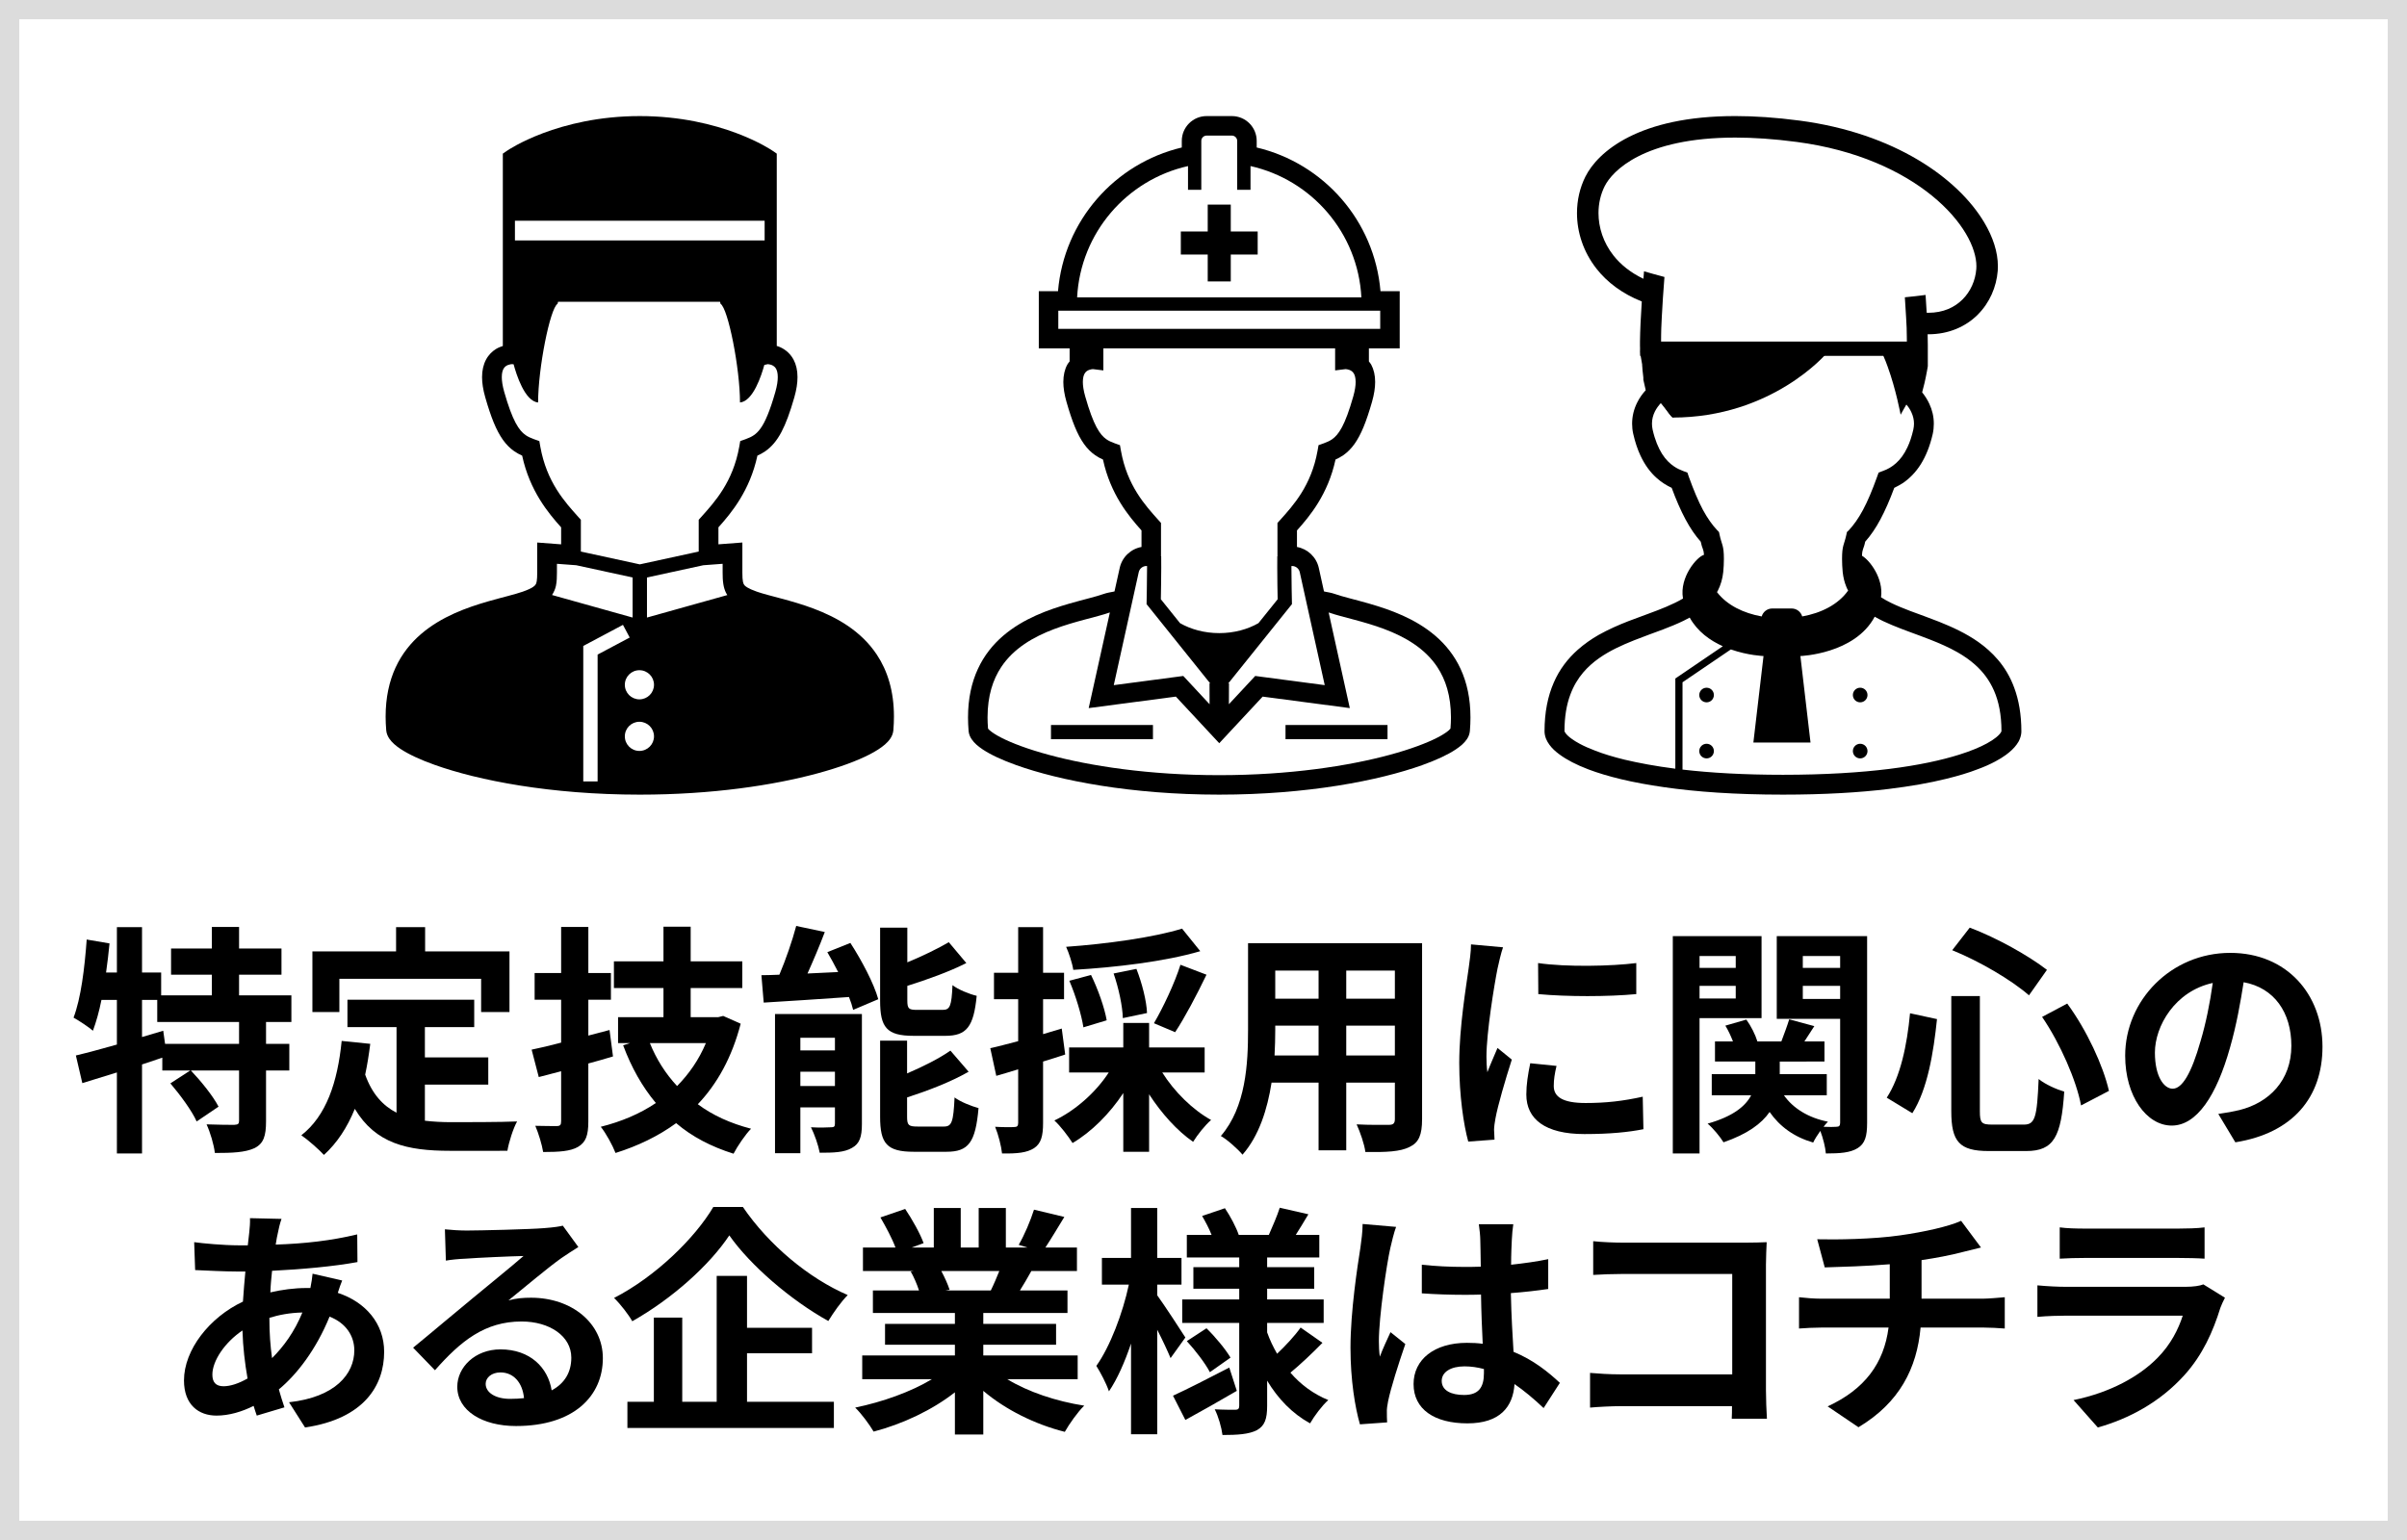 <?xml version="1.0" encoding="utf-8"?>
<!-- Generator: Adobe Illustrator 11.0, SVG Export Plug-In  -->
<!DOCTYPE svg PUBLIC "-//W3C//DTD SVG 1.0//EN"    "http://www.w3.org/TR/2001/REC-SVG-20010904/DTD/svg10.dtd">
<svg  xmlns="http://www.w3.org/2000/svg" xmlns:xlink="http://www.w3.org/1999/xlink" xmlns:a="http://ns.adobe.com/AdobeSVGViewerExtensions/3.0/"
	 width="625" height="400" viewBox="0 0 625 400" xml:space="preserve">
	<defs>
	</defs>
	<g>
		<path fill="#DCDCDC" d="M625,400H0V0h625V400z M5,5c0,9.627,0,380.371,0,390c9.762,0,605.238,0,615,0c0-9.629,0-380.373,0-390
			C610.238,5,14.762,5,5,5z"/>
		<rect x="272.896" y="188.312" width="26.479" height="3.683"/> 
		<rect x="333.797" y="188.312" width="26.486" height="3.683"/> 
		<path d="M379.27,173.762c-1.621-3.52-3.929-6.354-6.559-8.609c-5.259-4.512-11.728-6.79-17.198-8.372
			c-3.638-1.047-6.888-1.787-8.911-2.504c-0.918-0.321-1.722-0.434-2.395-0.567c-0.162-0.026-0.276-0.063-0.423-0.093l-1.344-6.099
			c-0.63-2.83-2.893-4.945-5.671-5.449c0-1.294,0-2.725,0-4.294c3.309-3.681,8.063-9.379,10.012-18.417
			c0.684-0.311,1.354-0.656,2.007-1.111c1.07-0.739,2.051-1.714,2.917-2.927c1.732-2.442,3.063-5.768,4.546-10.924
			c0.558-1.96,0.82-3.666,0.82-5.179c0.008-1.75-0.36-3.273-1.021-4.503c-0.174-0.325-0.401-0.558-0.603-0.833v-3.401h7.999V75.631
			h-4.989c-1.552-18.28-14.728-33.186-32.144-37.32v-1.708c0-3.563-2.883-6.45-6.448-6.453h-3.277h-3.277
			c-3.562,0.003-6.448,2.89-6.448,6.453v1.708c-17.413,4.134-30.596,19.04-32.141,37.32h-4.986v14.849h8.001v3.401
			c-0.213,0.276-0.44,0.509-0.606,0.833c-0.665,1.23-1.025,2.753-1.025,4.503c0.007,1.514,0.263,3.219,0.824,5.179
			c1.476,5.156,2.81,8.482,4.542,10.924c0.862,1.213,1.85,2.188,2.917,2.927c0.648,0.455,1.323,0.8,2.009,1.111
			c1.951,9.038,6.701,14.737,10.006,18.417c0,1.569,0,3,0,4.294c-2.771,0.503-5.037,2.619-5.66,5.449l-1.352,6.099
			c-0.139,0.03-0.26,0.067-0.416,0.093c-0.679,0.133-1.479,0.246-2.4,0.567c-2.017,0.717-5.271,1.457-8.908,2.504
			c-5.474,1.582-11.938,3.86-17.205,8.372c-2.626,2.255-4.93,5.089-6.548,8.609c-1.632,3.521-2.558,7.702-2.558,12.594
			c0,1.136,0.053,2.312,0.149,3.528c0.08,0.851,0.405,1.544,0.783,2.11c0.725,1.066,1.684,1.855,2.887,2.666
			c2.103,1.396,5.022,2.76,8.762,4.094c11.184,3.985,29.705,7.642,52.651,7.645c22.95-0.003,41.465-3.659,52.651-7.645
			c3.738-1.334,6.659-2.698,8.759-4.094c1.209-0.811,2.169-1.6,2.896-2.666c0.374-0.566,0.7-1.259,0.772-2.11
			c0.104-1.216,0.152-2.393,0.152-3.528C381.822,181.464,380.895,177.283,379.27,173.762z M337.493,148.614l1.923,8.718
			l4.563,20.626l-18.051-2.384l-6.835,7.342l0.024-5.416h-0.18l16.529-20.585l-0.014-0.667c0-0.005-0.032-1.441-0.063-3.265
			c-0.023-1.822-0.059-4.025-0.059-5.529c0-0.153,0-0.292,0.007-0.438h0.167C336.458,147.017,337.285,147.683,337.493,148.614z
			 M308.478,43.134v6.169h3.45v-6.87v-5.831c0-0.763,0.62-1.384,1.383-1.385h3.277h3.277c0.759,0.001,1.382,0.622,1.386,1.385v5.831
			v6.87h3.455v-6.169c15.892,3.564,27.91,17.341,28.79,34.104h-36.908h-36.904C280.566,60.476,292.578,46.699,308.478,43.134z
			 M274.798,85.415v-4.72h2.282h2.467h37.041h37.043h2.467h2.287v4.72h-6.933h-1.86h-33.004h-32.997h-1.867H274.798z
			 M291.063,117.08l-0.256-1.452l-1.386-0.495c-0.884-0.314-1.556-0.634-2.141-1.04c-0.87-0.613-1.646-1.446-2.568-3.153
			c-0.903-1.703-1.867-4.246-2.913-7.933c-0.465-1.608-0.627-2.859-0.627-3.789c0-1.083,0.211-1.717,0.419-2.115
			c0.318-0.58,0.71-0.827,1.209-1.026c0.402-0.153,0.824-0.194,0.99-0.202l2.707,0.334v-2.868c0,0,0-0.877,0-2.861h30.09h30.09
			c0,1.984,0,2.861,0,2.861v2.868l2.706-0.334c0.173,0.008,0.585,0.049,0.991,0.202c0.495,0.199,0.887,0.446,1.209,1.026
			c0.211,0.398,0.415,1.032,0.423,2.115c0,0.93-0.17,2.181-0.628,3.789c-1.05,3.687-2.005,6.229-2.913,7.933
			c-0.918,1.707-1.705,2.541-2.567,3.153c-0.59,0.406-1.261,0.726-2.138,1.04l-1.39,0.495l-0.256,1.452
			c-1.622,9.074-6.299,14.183-9.756,18.03l-0.655,0.72v0.975c0,2.862,0,5.239,0,7.278v0.041v0.04l0.014,0.323h-0.055
			c0,1.222-0.011,1.93-0.011,2.969c0,2.453,0.065,6.594,0.104,8.194l-4.989,6.21c-2.803,1.6-6.319,2.587-10.179,2.585
			c-3.855,0.002-7.369-0.985-10.179-2.585l-4.982-6.21c0.027-1.601,0.101-5.742,0.101-8.194c0-1.039-0.015-1.747-0.015-2.969h-0.055
			l0.007-0.323v-0.04v-0.041c0-2.039,0-4.417,0-7.278v-0.975l-0.645-0.72C297.366,131.262,292.686,126.153,291.063,117.08z
			 M293.76,157.332l1.926-8.718c0.208-0.931,1.036-1.597,1.989-1.597h0.169c0,0.146,0,0.285,0,0.438c0,1.503-0.03,3.707-0.058,5.529
			c-0.028,1.823-0.056,3.259-0.056,3.265l-0.015,0.667l16.52,20.585h-0.173l0.017,5.416l-6.828-7.342l-18.051,2.384L293.76,157.332z
			 M376.63,189.24c-0.066,0.092-0.205,0.25-0.439,0.459c-0.562,0.501-1.578,1.174-2.956,1.883
			c-2.769,1.427-6.988,3.021-12.354,4.472c-10.737,2.911-26.093,5.286-44.292,5.286c-18.196,0-33.548-2.375-44.284-5.286
			c-5.37-1.45-9.587-3.044-12.358-4.472c-1.38-0.708-2.395-1.382-2.952-1.883c-0.246-0.209-0.378-0.367-0.443-0.459
			c-0.08-0.994-0.125-1.966-0.125-2.884c0.011-5.681,1.396-9.833,3.545-13.091c3.219-4.866,8.37-7.846,13.761-9.875
			c2.686-1.013,5.398-1.782,7.89-2.449c2.47-0.664,4.7-1.213,6.568-1.863l-5.502,24.845l22.635-2.984l11.267,12.104l11.271-12.104
			l22.628,2.984l-5.492-24.845c1.867,0.65,4.095,1.2,6.562,1.863c2.491,0.667,5.211,1.436,7.893,2.449
			c5.392,2.029,10.547,5.009,13.762,9.875c2.148,3.259,3.537,7.411,3.544,13.091C376.754,187.274,376.713,188.246,376.63,189.24z"/>
		<polygon points="319.581,73.097 319.581,66.114 326.569,66.114 326.569,60.127 319.581,60.127 319.581,53.144 313.598,53.144 
			313.598,60.127 306.613,60.127 306.613,66.114 313.598,66.114 313.598,73.097 "/>
		<path d="M227.683,170.048c-4.15-6.244-10.453-9.713-16.388-11.957c-2.976-1.123-5.89-1.943-8.464-2.633
			c-2.567-0.683-4.81-1.252-6.334-1.789c-1.146-0.404-1.953-0.774-2.459-1.085c-0.385-0.237-0.6-0.427-0.731-0.575
			c-0.18-0.231-0.277-0.397-0.392-0.902c-0.104-0.496-0.156-1.302-0.152-2.402c0-2.718,0-0.372,0-5.026v-2.766l-6.216,0.471v-4.413
			c3.344-3.724,8.152-9.488,10.124-18.632c0.692-0.311,1.372-0.662,2.03-1.122c1.636-1.129,3.024-2.766,4.202-4.996
			c1.181-2.238,2.229-5.101,3.351-9.016c0.568-1.986,0.824-3.71,0.824-5.245c0.007-1.77-0.359-3.307-1.025-4.554
			c-1.001-1.893-2.633-2.943-3.949-3.422c-0.143-0.053-0.273-0.083-0.409-0.125c0-2.817,0-7.812,0-11.485v-1.883v-0.68V39.903
			l-1.112-0.762c-0.26-0.175-13.145-8.981-34.455-8.991c-21.309,0.01-34.195,8.816-34.452,8.991l-1.112,0.762v36.589v1.883
			c0,3.677,0,8.679,0,11.493c-0.563,0.178-1.164,0.411-1.8,0.797c-0.942,0.583-1.896,1.494-2.56,2.742
			c-0.67,1.249-1.034,2.784-1.034,4.552c0.004,1.538,0.265,3.262,0.833,5.248c1.495,5.215,2.846,8.579,4.596,11.051
			c0.877,1.228,1.871,2.214,2.952,2.961c0.656,0.46,1.342,0.811,2.029,1.122c1.972,9.144,6.781,14.908,10.124,18.632v4.413
			l-6.212-0.471v2.766c0,4.654,0,2.308,0,5.026c0,0.978-0.036,1.724-0.119,2.225c-0.064,0.377-0.146,0.61-0.225,0.774
			c-0.128,0.238-0.257,0.422-0.752,0.765c-0.492,0.334-1.354,0.75-2.637,1.2c-2.042,0.722-5.327,1.473-9.014,2.529
			c-5.534,1.601-12.073,3.908-17.402,8.471c-2.655,2.281-4.991,5.151-6.632,8.716c-1.639,3.556-2.581,7.786-2.581,12.738
			c0,1.146,0.052,2.336,0.155,3.567c0.077,0.862,0.404,1.559,0.787,2.139c0.733,1.072,1.703,1.873,2.923,2.695
			c2.131,1.408,5.084,2.79,8.866,4.14c11.317,4.035,30.048,7.73,53.266,7.733c18.86,0,34.781-2.447,46.145-5.525
			c5.689-1.54,10.228-3.226,13.506-4.907c1.642-0.854,2.969-1.69,4.025-2.609c0.527-0.464,0.987-0.949,1.379-1.527
			c0.381-0.58,0.711-1.277,0.787-2.139c0.104-1.232,0.151-2.421,0.151-3.567C232.128,179.526,230.44,174.201,227.683,170.048z
			 M133.707,57.327h64.838v5.126h-64.838V57.327z M140.302,116.036l-0.256-1.471l-1.405-0.497c-0.889-0.318-1.572-0.644-2.165-1.057
			c-0.875-0.617-1.668-1.463-2.597-3.19c-0.916-1.721-1.888-4.292-2.952-8.022c-0.466-1.632-0.63-2.896-0.63-3.84
			c0.001-1.093,0.212-1.729,0.426-2.134c0.322-0.586,0.716-0.834,1.22-1.038c0.423-0.159,0.864-0.2,1.023-0.204l0.397,0.041
			c0.695,2.591,2.883,9.601,6.36,9.918c0-8.93,3.106-24.459,5.05-25.626l0.137-0.541h42.053l0.135,0.541
			c1.944,1.167,5.048,16.696,5.048,25.626c3.413-0.31,5.578-7.051,6.316-9.755l0.936-0.204c0.302,0.027,0.936,0.137,1.383,0.433
			c0.294,0.188,0.53,0.406,0.752,0.809c0.214,0.405,0.425,1.041,0.425,2.138c0,0.942-0.166,2.208-0.63,3.837
			c-1.417,4.978-2.678,7.874-3.842,9.479c-0.582,0.813-1.116,1.317-1.709,1.733c-0.592,0.413-1.274,0.738-2.165,1.057l-1.403,0.497
			l-0.256,1.471c-1.64,9.182-6.375,14.349-9.871,18.242l-0.654,0.73v8.253l-15.3,3.328l-15.301-3.328v-8.253l-0.657-0.73
			C146.674,130.385,141.942,125.218,140.302,116.036z M144.359,152.135c0.228-1.122,0.252-2.219,0.255-3.429
			c0-1.813,0-1.379,0-2.265l5.021,0.375l14.628,3.179v8.127v2.28l-20.919-5.855C143.831,153.777,144.198,152.954,144.359,152.135z
			 M155.176,202.962h-3.725v-35.183l10.307-5.479v0.002l1.75,3.292l-8.332,4.427V202.962z M166.026,195.047
			c-2.089,0-3.783-1.694-3.783-3.787c0-2.091,1.694-3.787,3.783-3.787c2.093,0,3.791,1.696,3.791,3.787
			C169.817,193.353,168.119,195.047,166.026,195.047z M166.026,181.651c-2.089,0-3.783-1.696-3.783-3.785
			c0-2.092,1.694-3.786,3.783-3.786c2.093,0,3.791,1.694,3.791,3.786C169.817,179.955,168.119,181.651,166.026,181.651z
			 M167.994,160.402v-2.28v-8.127l14.61-3.177l5.034-0.377c0,0.886,0,0.452,0,2.265c0,1.078,0.027,2.061,0.19,3.057
			c0.122,0.741,0.325,1.502,0.689,2.23c0.097,0.195,0.222,0.381,0.336,0.569L167.994,160.402z"/>
		<path d="M523.01,178.621c-1.044-2.846-2.513-5.27-4.244-7.279c-1.524-1.784-3.261-3.312-5.083-4.598
			c-3.204-2.253-6.742-3.872-10.187-5.251c-2.605-1.022-5.158-1.938-7.521-2.812c-1.789-0.686-3.448-1.359-4.934-2.084
			c-0.946-0.465-1.806-0.93-2.589-1.45l-0.024-0.018c0.689-4.891-2.944-9.633-4.944-10.778v-0.008
			c0.07-1.896,0.427-1.638,0.832-3.647c1.438-1.62,2.74-3.518,3.971-5.827c1.227-2.31,2.397-4.971,3.575-8.156
			c0.741-0.375,1.508-0.764,2.252-1.249c1.674-1.155,3.274-2.718,4.612-4.84c1.323-2.103,2.39-4.69,3.132-7.93
			c0.19-0.876,0.277-1.79,0.277-2.646c0-1.846-0.423-3.573-1.154-5.14c-0.499-1.081-1.137-2.086-1.878-2.999
			c0.392-1.394,0.843-3.276,1.247-5.491c0.072-0.392,0.149-0.784,0.208-1.192l0.018-0.148v-2.647v-0.018v-2.791
			c0-0.862-0.018-1.804-0.046-2.803c0.06,0,0.118,0.006,0.178,0.006c5.27,0.011,9.725-1.984,12.815-5.077
			c3.104-3.093,4.878-7.198,5.211-11.444v-0.003c0.027-0.38,0.037-0.76,0.037-1.147c-0.002-3.671-1.261-7.542-3.55-11.387
			c-3.44-5.766-9.244-11.529-17.271-16.293c-8.031-4.762-18.297-8.513-30.669-10.148c-6.188-0.818-11.731-1.178-16.696-1.178
			c-12.57,0-21.477,2.312-27.672,5.451c-6.197,3.141-9.646,7.08-11.249,10.28c-1.445,2.892-2.183,6.142-2.183,9.464
			c-0.004,4.95,1.635,10.092,5.079,14.468c2.761,3.517,6.693,6.486,11.745,8.495c-0.261,3.928-0.431,7.482-0.468,10.348v1.098
			l0.017,0.672v0.298c-0.017,0.242-0.017,0.484-0.017,0.726l0.017,0.148l0.021,0.837h0.133c0.128,0.781,0.256,1.508,0.388,2.2
			c0,0.184,0,0.314,0.017,0.464l0.021,0.13c0,0.281,0.018,0.575,0.055,0.855c0.056,0.523,0.111,1.005,0.167,1.471
			c0.021,0.185,0.042,0.392,0.055,0.541v0.54l0.617,2.719c-0.876,0.951-1.639,2.03-2.234,3.24c-0.821,1.638-1.3,3.5-1.3,5.456
			c0,0.856,0.09,1.77,0.291,2.646c0.488,2.158,1.12,4.022,1.885,5.659c1.153,2.474,2.605,4.393,4.206,5.809
			c1.247,1.116,2.571,1.936,3.895,2.551c1.171,3.185,2.342,5.846,3.572,8.156c1.23,2.309,2.533,4.207,3.967,5.827
			c0.392,1.938,0.745,1.769,0.839,3.406v0.017c-1.809,0.459-6.382,5.803-5.454,11.251l0.018,0.088v0.004
			c-1.251,0.741-2.72,1.453-4.342,2.141c-2.92,1.247-6.329,2.382-9.793,3.721c-2.606,1.009-5.25,2.18-7.782,3.594
			c-1.898,1.081-3.725,2.369-5.415,3.857c-2.536,2.254-4.733,5.046-6.239,8.545c-1.528,3.501-2.388,7.673-2.388,12.643
			c0,0.671,0.152,1.305,0.392,1.937c0.225,0.537,0.526,1.081,0.88,1.543c0.669,0.931,1.541,1.731,2.605,2.514
			c1.864,1.377,4.334,2.683,7.556,3.905c4.806,1.809,11.268,3.429,19.586,4.6c8.343,1.211,18.566,1.938,30.891,1.938
			c10.688,0,19.797-0.541,27.449-1.472c5.748-0.704,10.706-1.583,14.895-2.625c3.146-0.766,5.863-1.58,8.212-2.494
			c1.749-0.632,3.294-1.339,4.618-2.046c1.001-0.536,1.895-1.079,2.682-1.657c1.168-0.857,2.116-1.732,2.827-2.717
			c0.374-0.485,0.673-1.023,0.876-1.62c0.222-0.562,0.35-1.193,0.35-1.807C524.869,185.606,524.201,181.827,523.01,178.621z
			 M406.474,190.373c-0.128-0.187-0.208-0.319-0.226-0.39l-0.017-0.056c0-3.838,0.562-6.949,1.524-9.517
			c0.842-2.272,1.975-4.131,3.333-5.735c1.209-1.413,2.587-2.644,4.133-3.725c2.682-1.895,5.834-3.349,9.125-4.654
			c2.457-0.987,4.989-1.861,7.446-2.792c1.843-0.706,3.651-1.433,5.363-2.27c0.541-0.261,1.063-0.525,1.583-0.822l0.007-0.002
			c2.027,3.65,5.314,5.969,8.6,7.44l-12.33,8.384v23.429c-5.09-0.651-9.462-1.473-13.163-2.346
			c-2.979-0.726-5.512-1.507-7.618-2.327c-1.563-0.595-2.92-1.189-4.02-1.788c-0.838-0.449-1.527-0.872-2.086-1.285
			C407.273,191.321,406.733,190.762,406.474,190.373z M438.147,122.747l-1.158-0.428c-0.782-0.3-1.545-0.65-2.286-1.156
			c-1.102-0.741-2.162-1.746-3.132-3.274c-0.967-1.548-1.84-3.575-2.456-6.311c-0.111-0.523-0.166-1.044-0.166-1.528
			c0-1.099,0.256-2.159,0.758-3.167c0.412-0.819,0.991-1.618,1.698-2.344c1.191,1.805,2.154,3.24,2.532,3.574
			c1.154,1.172,1.324-1.564,0.766-4.636c-0.43-2.421,0.443-5.027,1.652-8.249c0.336-0.874,0.689-1.805,1.047-2.795h51.629
			c0.41,0.895,0.78,1.845,1.116,2.795c2.177,5.978,3.371,12.493,3.371,12.493s0.596-1.138,1.486-2.643
			c0.54,0.614,0.991,1.302,1.307,2.012c0.443,0.948,0.675,1.936,0.675,2.959c0,0.464-0.062,1.005-0.173,1.528
			c-0.409,1.805-0.933,3.352-1.527,4.596c-0.878,1.881-1.899,3.186-2.962,4.134c-1.075,0.968-2.212,1.602-3.389,2.011l-1.137,0.428
			l-0.406,1.135c-1.251,3.483-2.442,6.314-3.651,8.568c-1.209,2.252-2.422,3.926-3.666,5.269l-0.505,0.48l-0.149,0.709
			c-0.571,2.661-1.115,2.643-1.115,6.274c0,1.101,0.059,2.252,0.166,3.407c0.153,1.397,0.464,2.684,0.97,3.892
			c0.125,0.315,0.273,0.612,0.443,0.906c-2.584,3.653-7.001,5.843-11.925,6.729c-0.346-1.188-1.431-2.065-2.729-2.065h-5.066
			c-1.292,0-2.38,0.876-2.726,2.065c-4.732-0.852-8.998-2.914-11.613-6.325l0.231-0.379c0.728-1.417,1.213-3.074,1.396-4.823
			c0.118-1.155,0.17-2.306,0.17-3.407c0-3.632-0.545-3.613-1.119-6.274l-0.148-0.709l-0.503-0.52
			c-1.247-1.319-2.457-3.017-3.666-5.229c-1.195-2.254-2.403-5.085-3.654-8.568L438.147,122.747z M418.949,66.36
			c-2.653-3.38-3.884-7.295-3.884-11.015c-0.003-2.497,0.559-4.895,1.595-6.964c0.99-1.983,3.527-5.14,8.778-7.798
			c5.246-2.657,13.256-4.85,25.146-4.85c4.695,0,10.002,0.34,15.961,1.133c15.561,2.052,27.34,7.627,35.159,14
			c3.908,3.185,6.818,6.567,8.718,9.762c1.909,3.193,2.775,6.183,2.768,8.529c0,0.247-0.007,0.487-0.027,0.728v-0.006
			c-0.229,2.974-1.489,5.839-3.583,7.912c-2.096,2.072-4.981,3.438-8.872,3.453c-0.136,0-0.288-0.016-0.424-0.019
			c-0.086-1.477-0.176-3.02-0.29-4.619c-1.757,0.236-3.559,0.434-5.381,0.609c0.118,1.791,0.232,3.525,0.318,5.131
			c0.056,0.964,0.091,1.895,0.146,2.791c0,0.224,0,0.687,0.021,1.267c0,0.334,0.021,0.669,0.021,1.004c0,0.464,0,0.913,0.018,1.302
			h-56.512h-7.313c0.014-0.279,0.014-0.967,0.014-1.674c0.018-0.545,0.018-1.102,0.031-1.502l0.014-0.396
			c0.035-0.896,0.07-1.827,0.128-2.791c0.156-3.144,0.398-6.69,0.69-10.407c-1.798-0.473-3.573-0.959-5.305-1.476
			c-0.056,0.654-0.107,1.296-0.155,1.945C423.36,70.802,420.8,68.7,418.949,66.36z M436.879,177.218l12.553-8.533
			c4.507,1.578,8.481,1.713,8.481,1.713l-2.633,22.473h7.421h7.417l-2.63-22.473c0,0,14.108-0.479,19.295-10.214l0.015,0.007
			c1.409,0.819,2.902,1.51,4.466,2.159c3.184,1.342,6.593,2.476,9.908,3.78c2.478,0.967,4.899,2.031,7.095,3.278
			c1.653,0.945,3.198,2.011,4.557,3.223c2.051,1.821,3.725,3.985,4.938,6.756c1.208,2.773,1.937,6.179,1.937,10.541l-0.132,0.276
			c-0.166,0.3-0.578,0.783-1.247,1.322c-0.6,0.487-1.396,1.023-2.4,1.564c-1.771,0.97-4.155,1.975-7.189,2.924
			c-4.56,1.434-10.574,2.755-18.154,3.703c-7.578,0.944-16.738,1.526-27.613,1.526c-10.158,0-18.803-0.508-26.082-1.354V177.218z"/>
		<path d="M443.133,178.627c-1.05,0-1.905,0.849-1.905,1.9c0,1.048,0.855,1.897,1.905,1.897c1.046,0,1.895-0.849,1.895-1.897
			C445.027,179.476,444.179,178.627,443.133,178.627z"/>
		<path d="M443.133,193.187c-1.05,0-1.905,0.847-1.905,1.9c0,1.048,0.855,1.897,1.905,1.897c1.046,0,1.895-0.849,1.895-1.897
			C445.027,194.034,444.179,193.187,443.133,193.187z"/>
		<path d="M483.014,182.424c1.05,0,1.899-0.849,1.899-1.897c0-1.051-0.85-1.9-1.899-1.9c-1.046,0-1.898,0.849-1.898,1.9
			C481.115,181.575,481.968,182.424,483.014,182.424z"/>
		<path d="M483.014,196.984c1.05,0,1.899-0.849,1.899-1.897c0-1.053-0.85-1.9-1.899-1.9c-1.046,0-1.898,0.847-1.898,1.9
			C481.115,196.135,481.968,196.984,483.014,196.984z"/>
		<path d="M474.252,91.811c0,0-14.088,16.648-39.968,16.648l-5.003-6.187l6.413-11.968L474.252,91.811z"/>
		<path d="M69.078,265.455v5.67h6.045v6.93h-6.045v13.167c0,3.78-0.6,5.797-2.993,6.993c-2.454,1.134-5.806,1.26-10.294,1.26
			c-0.24-2.142-1.197-5.354-2.154-7.434c2.992,0.126,6.224,0.126,7.182,0.126c1.018-0.063,1.257-0.252,1.257-1.071v-13.041H49.566
			c2.633,2.772,5.746,6.615,7.182,9.388l-5.686,3.843c-1.197-2.709-4.25-6.867-6.822-9.891l5.146-3.34h-7.242v-3.339
			c-1.735,0.567-3.531,1.197-5.267,1.765v23.121h-6.524V278.56c-3.231,1.008-6.283,1.952-8.977,2.771l-1.676-7.182
			c2.932-0.693,6.643-1.701,10.652-2.835v-11.592h-4.01c-0.598,3.023-1.376,5.732-2.214,8.001c-1.077-0.945-3.651-2.646-5.028-3.402
			c1.916-5.04,2.873-12.852,3.412-20.286l5.926,1.008c-0.24,2.521-0.539,5.04-0.898,7.561h2.813v-11.781h6.524v11.781h4.968v5.922
			h13.167v-5.355H44.419v-6.804h10.594v-5.606h7.063v5.606h11.013v6.804H62.075v5.355h13.586v6.93H69.078z M62.075,265.455H40.828
			v-5.732h-3.95v9.639l5.507-1.638l0.479,3.401h19.212V265.455z"/>
		<path d="M110.326,291.096c2.154,0.252,4.43,0.379,6.823,0.379c3.231,0,13.106,0,17.117-0.189
			c-1.018,1.827-2.155,5.418-2.514,7.623H116.79c-11.072,0-19.272-1.89-24.658-10.899c-1.976,4.852-4.608,8.884-8.021,11.971
			c-1.197-1.323-4.189-3.97-5.865-5.104c6.464-5.04,9.396-13.733,10.475-24.507l7.421,0.756c-0.358,2.835-0.778,5.481-1.317,8.001
			c1.797,5.04,4.609,8.064,8.141,9.892v-22.239H90.217v-7.119h32.918v7.119h-12.809v7.875h16.459v7.056h-16.459V291.096z
			 M88.121,262.872h-7.002v-15.75h21.726v-6.3h7.542v6.3h21.904v15.75h-7.361v-8.631H88.121V262.872z"/>
		<path d="M159.17,274.401c-2.096,0.63-4.25,1.26-6.404,1.827v15.057c0,3.654-0.658,5.418-2.693,6.615
			c-1.975,1.134-4.848,1.322-9.037,1.322c-0.3-1.89-1.197-4.851-2.035-6.804c2.334,0.063,4.788,0.063,5.566,0.063
			c0.897,0,1.137-0.315,1.137-1.261v-12.978l-5.806,1.512l-1.854-7.119c2.214-0.44,4.787-1.07,7.66-1.826v-11.151h-6.883v-6.93
			h6.883v-11.97h7.063v11.97h5.865v6.93h-5.865v9.324l5.506-1.449L159.17,274.401z M192.326,265.896
			c-2.273,8.757-6.104,15.624-11.131,20.916c3.89,2.897,8.498,4.977,13.824,6.362c-1.496,1.513-3.531,4.536-4.548,6.489
			c-5.806-1.827-10.773-4.41-14.903-7.938c-4.668,3.401-9.936,5.922-15.74,7.748c-0.778-2.016-2.514-5.165-3.83-6.804
			c5.266-1.323,10.114-3.339,14.304-6.174c-3.531-4.221-6.345-9.198-8.499-14.994l1.796-0.566h-3.112v-6.741h11.791v-7.56h-12.868
			v-6.931h12.868v-9.009h7.063v9.009h13.406v6.931H179.34v7.56h7.182l1.257-0.315L192.326,265.896z M168.746,270.937
			c1.676,4.157,4.069,7.938,7.063,11.15c3.111-3.149,5.686-6.867,7.48-11.15H168.746z"/>
		<path d="M220.809,244.917c2.934,4.536,6.105,10.521,7.242,14.616l-6.523,2.772c-0.24-1.009-0.599-2.143-1.078-3.34
			c-7.9,0.567-16.039,1.071-22.145,1.449l-0.598-7.119c1.436,0,2.992-0.063,4.668-0.126c1.676-3.969,3.352-8.819,4.369-12.662
			l7.422,1.574c-1.377,3.654-2.993,7.435-4.489,10.773l7.96-0.378c-0.897-1.765-1.855-3.528-2.813-5.166L220.809,244.917z
			 M223.801,291.979c0,3.275-0.598,5.103-2.572,6.174c-2.035,1.196-4.789,1.26-8.38,1.26c-0.358-1.953-1.376-4.851-2.274-6.615
			c2.095,0.126,4.488,0.063,5.268,0c0.718,0,0.957-0.188,0.957-0.944v-4.222h-8.978v11.907h-6.583v-36.162h22.563V291.979z
			 M207.821,269.55v3.276h8.978v-3.276H207.821z M216.799,282.087v-3.717h-8.978v3.717H216.799z M237.208,269.046
			c-7.003,0-8.679-2.205-8.679-9.135v-18.963h7.063v9.009c4.01-1.638,7.961-3.591,10.773-5.229l4.549,5.418
			c-4.489,2.268-10.115,4.284-15.322,5.922v3.717c0,2.269,0.359,2.521,2.634,2.521h6.523c1.915,0,2.335-0.945,2.573-6.427
			c1.438,1.135,4.369,2.331,6.285,2.772c-0.778,8.063-2.634,10.395-8.141,10.395H237.208z M245.108,292.608
			c2.034,0,2.454-1.197,2.753-7.561c1.496,1.135,4.369,2.269,6.225,2.772c-0.778,8.883-2.574,11.34-8.319,11.34h-8.499
			c-7.002,0-8.738-2.142-8.738-9.072v-19.781h7.003v8.505c4.249-1.827,8.379-3.906,11.252-5.922l4.728,5.48
			c-4.607,2.646-10.533,4.914-15.979,6.678v5.04c0,2.205,0.419,2.521,2.753,2.521H245.108z"/>
		<path d="M276.589,273.897c-1.915,0.63-3.83,1.26-5.745,1.827v15.938c0,3.465-0.539,5.355-2.334,6.552
			c-1.855,1.197-4.369,1.449-8.32,1.387c-0.18-1.827-0.957-4.914-1.795-6.931c2.154,0.126,4.25,0.126,4.968,0.063
			c0.718,0,1.017-0.252,1.017-1.071V277.74c-1.975,0.63-3.949,1.197-5.686,1.701l-1.556-7.183c2.034-0.44,4.548-1.134,7.241-1.826
			v-10.899h-6.283v-6.867h6.283v-11.844h6.465v11.844h5.446v6.867h-5.446v9.072l4.848-1.449L276.589,273.897z M301.786,278.56
			c3.112,4.977,7.9,9.701,12.688,12.348c-1.557,1.323-3.592,3.906-4.668,5.67c-4.131-2.835-8.2-7.371-11.432-12.348v14.931h-6.703
			v-15.246c-3.531,5.355-8.26,10.08-13.168,12.979c-1.137-1.765-3.172-4.474-4.729-5.859c5.447-2.583,10.773-7.308,14.125-12.474
			h-10.294v-6.489h14.065v-6.363h6.703v6.363h14.424v6.489H301.786z M311.662,247.06c-9.218,2.709-22.086,4.221-32.979,4.851
			c-0.239-1.701-1.137-4.41-1.855-5.984c10.654-0.757,22.803-2.457,30.105-4.726L311.662,247.06z M281.317,266.841
			c-0.479-3.149-1.976-8.189-3.651-12.096l5.627-1.512c1.795,3.654,3.531,8.567,4.069,11.781L281.317,266.841z M291.552,264.447
			c-0.06-3.024-1.077-7.812-2.394-11.592l5.925-1.197c1.437,3.654,2.634,8.316,2.753,11.466L291.552,264.447z M299.631,265.771
			c2.335-3.97,5.387-10.396,6.884-15.184l6.763,2.583c-2.573,5.355-5.686,11.214-8.14,14.932L299.631,265.771z"/>
		<path d="M369.255,290.718c0,4.032-0.838,6.048-3.231,7.183c-2.454,1.26-6.105,1.386-11.492,1.322
			c-0.239-2.016-1.376-5.229-2.273-7.182c3.352,0.189,7.302,0.126,8.379,0.126c1.137,0,1.556-0.378,1.556-1.512v-9.45h-12.628
			v17.577h-7.183v-17.577h-12.209c-1.078,6.867-3.232,13.797-7.542,18.711c-1.137-1.386-4.01-3.969-5.626-4.851
			c6.524-7.561,7.063-18.774,7.063-27.594V244.98h45.188V290.718z M342.382,274.149V266.4H331.13v1.134
			c0,2.016-0.06,4.284-0.18,6.615H342.382z M331.13,252.1v7.308h11.252V252.1H331.13z M362.192,252.1h-12.628v7.308h12.628V252.1z
			 M362.192,274.149V266.4h-12.628v7.749H362.192z"/>
		<path d="M390.28,246.052c-0.479,1.26-1.197,4.409-1.437,5.544c-0.838,4.157-2.873,16.632-2.873,22.868
			c0,1.197,0.061,2.709,0.239,4.032c0.838-2.205,1.796-4.284,2.634-6.3l3.711,3.023c-1.676,5.229-3.651,11.971-4.25,15.31
			c-0.179,0.882-0.358,2.268-0.358,2.897c0.06,0.693,0.06,1.701,0.119,2.583l-6.822,0.504c-1.197-4.347-2.335-11.97-2.335-20.411
			c0-9.388,1.796-19.908,2.454-24.696c0.239-1.764,0.599-4.158,0.599-6.111L390.28,246.052z M404.166,276.858
			c-0.479,2.016-0.719,3.527-0.719,5.229c0,2.772,2.274,4.41,8.26,4.41c5.326,0,9.695-0.504,14.843-1.638l0.18,8.441
			c-3.831,0.756-8.619,1.261-15.322,1.261c-10.234,0-15.082-3.906-15.082-10.27c0-2.583,0.419-5.229,1.018-8.127L404.166,276.858z
			 M424.874,250.146v8.063c-7.302,0.693-18.015,0.693-25.437,0l-0.06-8.063C406.68,251.218,418.47,250.965,424.874,250.146z"/>
		<path d="M441.303,264.447v35.154h-6.943v-56.448h23.043v21.294H441.303z M441.303,248.319v3.087h9.396v-3.087H441.303z
			 M450.699,259.345v-3.276h-9.396v3.276H450.699z M484.813,291.663c0,3.465-0.538,5.355-2.453,6.552
			c-1.916,1.197-4.549,1.387-8.26,1.387c-0.12-1.575-0.719-3.97-1.437-5.859c-0.718,1.008-1.437,2.142-1.855,3.023
			c-4.968-1.448-8.679-4.157-11.312-7.938c-2.095,3.024-5.746,5.733-11.971,7.875c-0.838-1.386-2.692-3.654-4.129-4.851
			c6.703-1.891,9.875-4.6,11.312-7.371h-10.234V279h11.312v-3.275h-10.474v-5.229h4.668c-0.538-1.386-1.197-2.835-1.975-4.095
			l5.446-1.575c1.197,1.638,2.334,3.906,2.873,5.67h6.224c0.719-1.89,1.557-4.158,2.035-5.732l6.524,1.764
			c-0.898,1.386-1.796,2.771-2.574,3.969h5.207v5.229H462.13V279h12.21v5.481h-11.132c2.394,3.401,6.344,5.858,11.431,6.866
			c-0.358,0.379-0.777,0.819-1.137,1.323c1.437,0.063,2.813,0.063,3.352,0c0.719,0,0.958-0.314,0.958-1.07v-26.964h-16.459v-21.483
			h23.461V291.663z M468.115,248.319v3.087h9.696v-3.087H468.115z M477.812,259.471v-3.402h-9.696v3.402H477.812z"/>
		<path d="M502.96,264.699c-0.897,8.631-2.454,18.27-6.404,24.444l-6.644-4.032c3.531-5.418,5.268-13.545,6.045-21.924
			L502.96,264.699z M514.092,258.714v29.925c0,3.024,0.419,3.466,3.232,3.466h8.199c2.933,0,3.412-1.953,3.831-11.845
			c1.676,1.387,4.668,2.709,6.644,3.276c-0.778,11.718-2.693,15.435-9.876,15.435h-9.756c-7.601,0-9.695-2.457-9.695-10.332v-29.925
			H514.092z M511.459,240.948c7.063,2.646,15.321,7.308,20.05,10.962l-4.668,6.615c-4.609-4.032-12.928-8.883-19.931-11.718
			L511.459,240.948z M536.775,260.667c5.088,6.931,9.337,16.128,10.833,22.68l-7.242,3.78c-1.196-6.426-5.386-16.064-10.114-22.995
			L536.775,260.667z"/>
		<path d="M576.001,289.332c2.274-0.314,3.95-0.63,5.507-1.008c7.601-1.89,13.466-7.623,13.466-16.695
			c0-8.631-4.429-15.057-12.389-16.506c-0.838,5.292-1.855,11.088-3.531,16.947c-3.531,12.6-8.679,20.286-15.143,20.286
			c-6.523,0-12.09-7.623-12.09-18.145c0-14.363,11.91-26.712,27.292-26.712c14.664,0,23.94,10.773,23.94,24.381
			c0,13.104-7.661,22.429-22.624,24.822L576.001,289.332z M571.393,270.433c1.377-4.6,2.454-9.954,3.172-15.12
			c-9.815,2.142-15.022,11.214-15.022,18.081c0,6.3,2.395,9.387,4.608,9.387C566.604,282.78,568.999,278.874,571.393,270.433z"/>
		<path d="M88.85,332.597c-0.315,0.692-0.756,2.016-1.135,3.213c7.246,2.394,12.033,8.001,12.033,15.309
			c0,8.757-5.229,17.388-20.537,19.656l-4.158-6.553C87.086,362.899,92,356.852,92,350.74c0-3.78-2.205-7.119-6.427-8.757
			c-3.465,8.505-8.442,14.994-13.167,18.899c0.441,1.639,0.945,3.15,1.449,4.662l-7.182,2.143c-0.252-0.757-0.567-1.639-0.819-2.521
			c-3.024,1.512-6.362,2.521-9.64,2.521c-4.598,0-8.441-2.772-8.441-9.136c0-7.938,6.615-16.38,15.309-20.475
			c0.189-2.646,0.379-5.292,0.631-7.812h-2.017c-3.276,0-8.127-0.252-11.024-0.378l-0.252-7.245
			c2.205,0.314,7.686,0.818,11.528,0.818h2.394l0.379-3.339c0.126-1.134,0.252-2.646,0.189-3.717l8.189,0.189
			c-0.441,1.26-0.693,2.394-0.883,3.339c-0.252,1.008-0.44,2.142-0.629,3.339c7.56-0.252,14.301-1.008,21.168-2.646l0.063,7.183
			c-6.111,1.134-14.49,1.89-22.176,2.268c-0.189,1.827-0.378,3.717-0.441,5.607c2.961-0.693,6.237-1.135,9.324-1.135h1.07
			c0.253-1.26,0.505-2.835,0.568-3.717L88.85,332.597z M64.279,358.048c-0.693-3.905-1.197-8.189-1.322-12.474
			c-4.662,3.15-7.813,7.938-7.813,11.466c0,1.953,0.882,3.024,2.898,3.024C59.807,360.064,61.948,359.371,64.279,358.048z
			 M69.949,342.424c0,3.844,0.252,7.245,0.693,10.332c3.023-3.023,5.796-6.804,7.875-11.844c-3.276,0.063-6.174,0.63-8.568,1.386
			V342.424z"/>
		<path d="M150.174,323.902c-1.512,0.945-2.961,1.89-4.348,2.835c-3.339,2.331-9.891,7.875-13.797,11.025
			c2.079-0.567,3.844-0.693,5.859-0.693c10.584,0,18.647,6.615,18.647,15.687c0,9.828-7.497,17.641-22.554,17.641
			c-8.693,0-15.246-3.97-15.246-10.206c0-5.04,4.6-9.702,11.215-9.702c7.686,0,12.348,4.725,13.293,10.646
			c3.401-1.826,5.102-4.725,5.102-8.505c0-5.606-5.67-9.387-12.914-9.387c-9.576,0-15.813,5.103-22.491,12.663l-5.67-5.859
			c4.41-3.591,11.907-9.954,15.624-12.978c3.465-2.898,9.954-8.127,13.041-10.836c-3.213,0.063-11.781,0.44-15.057,0.693
			c-1.701,0.063-3.654,0.252-5.104,0.504l-0.252-8.127c1.764,0.188,3.906,0.314,5.67,0.314c3.276,0,16.632-0.314,20.16-0.63
			c2.583-0.189,4.031-0.441,4.788-0.63L150.174,323.902z M136.062,363.151c-0.378-4.032-2.709-6.678-6.11-6.678
			c-2.332,0-3.844,1.386-3.844,2.961c0,2.331,2.646,3.905,6.3,3.905C133.73,363.34,134.928,363.277,136.062,363.151z"/>
		<path d="M192.9,313.508c6.804,9.953,17.136,18.521,27.216,22.868c-1.89,1.953-3.591,4.41-5.04,6.741
			c-9.765-5.418-20.285-14.49-25.703-22.239c-5.104,7.687-14.806,16.443-25.201,22.303c-0.944-1.701-3.086-4.474-4.725-6.049
			c10.899-5.606,21.042-15.623,25.768-23.624H192.9z M193.971,364.096h22.555v6.805h-53.613v-6.805h6.867v-21.86h7.371v21.86h8.945
			v-32.696h7.875v13.481h16.885v6.615h-16.885V364.096z"/>
		<path d="M261.558,358.237c5.354,3.275,12.663,5.732,19.972,6.867c-1.701,1.638-3.906,4.788-5.041,6.804
			c-7.748-1.953-15.371-5.733-21.168-10.647v11.341h-7.371v-10.963c-5.858,4.6-13.607,8.254-21.104,10.206
			c-1.071-1.826-3.213-4.725-4.788-6.236c7.057-1.449,14.49-4.096,19.908-7.371h-18.081v-6.174h24.065v-2.772h-18.143v-5.418h18.143
			v-2.835h-21.293v-5.858h11.97c-0.504-1.575-1.323-3.466-2.142-4.914l0.756-0.126h-13.168v-6.111h8.443
			c-0.883-2.394-2.521-5.418-3.906-7.812l6.426-2.205c1.826,2.709,3.906,6.426,4.787,8.883l-3.086,1.134h5.732V313.76h6.993v10.269
			h4.662V313.76h7.056v10.269h5.607l-2.269-0.693c1.513-2.583,3.087-6.362,3.97-9.135l7.875,1.89
			c-1.765,2.898-3.465,5.733-4.914,7.938h8.189v6.111h-11.844c-1.008,1.826-2.016,3.527-2.961,5.04h12.348v5.858H255.32v2.835h18.9
			v5.418h-18.9v2.772h24.508v6.174H261.558z M244.422,330.14c0.882,1.638,1.701,3.465,2.143,4.851l-1.072,0.189h11.781
			c0.756-1.513,1.512-3.34,2.205-5.04H244.422z"/>
		<path d="M303.951,352.756c-0.757-1.827-2.08-4.662-3.466-7.371v27.153h-6.804v-23.562c-1.639,4.851-3.591,9.261-5.732,12.41
			c-0.693-2.078-2.205-4.913-3.276-6.614c3.528-4.914,6.866-13.671,8.442-21.105h-6.994v-6.93h7.561V313.76h6.804v12.978h6.3v6.93
			h-6.3v2.772c1.701,2.331,6.237,9.261,7.308,10.962L303.951,352.756z M321.149,361.261c-4.41,2.583-9.323,5.355-13.356,7.561
			l-3.213-6.3c3.717-1.701,9.262-4.536,14.616-7.309L321.149,361.261z M343.389,348.787c-2.646,2.709-5.859,5.733-8.316,7.749
			c2.646,3.087,5.985,5.544,9.828,7.119c-1.575,1.386-3.654,4.158-4.725,6.048c-4.6-2.52-8.316-6.363-11.151-11.088v6.552
			c0,3.402-0.63,5.166-2.646,6.3c-2.079,1.071-5.04,1.261-8.946,1.261c-0.252-1.953-1.071-4.852-2.017-6.679
			c2.143,0.126,4.6,0.126,5.355,0.126s1.008-0.314,1.008-1.07v-21.483h-14.805v-6.111h14.805v-2.771h-11.906v-5.607h11.906v-2.52
			h-13.607v-5.859h6.426c-0.631-1.638-1.575-3.401-2.457-4.914l5.922-2.016c1.449,2.142,2.961,5.04,3.591,6.93h7.813
			c0.944-2.142,2.205-5.04,2.835-7.056l7.434,1.701c-1.134,1.89-2.268,3.78-3.276,5.354h6.111v5.859h-13.545v2.52h12.222v5.607
			h-12.222v2.771h14.679v6.111h-14.679v2.457c0.693,1.953,1.575,3.78,2.583,5.544c2.205-2.079,4.662-4.725,6.111-6.804
			L343.389,348.787z M313.274,345.007c2.331,2.269,4.978,5.481,6.237,7.623l-5.355,3.78c-1.134-2.205-3.717-5.607-5.984-8.064
			L313.274,345.007z"/>
		<path d="M362.509,318.673c-0.504,1.261-1.26,4.41-1.512,5.545c-0.945,4.157-2.961,17.892-2.961,24.128
			c0,1.261,0.063,2.772,0.252,4.032c0.819-2.205,1.827-4.284,2.772-6.362l3.843,3.087c-1.765,5.103-3.78,11.466-4.474,14.867
			c-0.188,0.883-0.378,2.205-0.314,2.898c0,0.63,0,1.701,0.063,2.583l-7.056,0.504c-1.26-4.347-2.457-11.466-2.457-19.908
			c0-9.449,1.827-21.23,2.583-26.019c0.252-1.764,0.567-4.158,0.567-6.111L362.509,318.673z M400.813,365.734
			c-2.583-2.457-5.103-4.536-7.56-6.237c-0.378,5.922-3.78,10.206-12.222,10.206c-8.568,0-13.986-3.654-13.986-10.206
			c0-6.363,5.355-10.71,13.86-10.71c1.449,0,2.835,0.063,4.095,0.252c-0.189-3.843-0.378-8.379-0.441-12.789
			c-1.512,0.063-3.023,0.063-4.473,0.063c-3.654,0-7.182-0.126-10.898-0.378v-7.435c3.591,0.378,7.182,0.567,10.898,0.567
			c1.449,0,2.961,0,4.41-0.063c-0.063-3.087-0.063-5.606-0.126-6.93c0-0.945-0.189-2.835-0.378-4.095h8.945
			c-0.188,1.197-0.314,2.709-0.378,4.032c-0.063,1.386-0.188,3.717-0.188,6.488c3.402-0.378,6.678-0.818,9.639-1.448v7.748
			c-3.023,0.441-6.3,0.819-9.702,1.071c0.126,6.048,0.441,11.025,0.693,15.246c5.229,2.142,9.135,5.355,12.033,8.064
			L400.813,365.734z M385.315,355.591c-1.639-0.44-3.34-0.692-5.04-0.692c-3.528,0-5.922,1.448-5.922,3.779
			c0,2.521,2.52,3.654,5.796,3.654c3.843,0,5.166-2.016,5.166-5.67V355.591z"/>
		<path d="M449.664,368.506c0.063-1.008,0.063-2.079,0.063-3.275h-28.728c-2.457,0-6.048,0.188-8.127,0.378V356.6
			c2.205,0.188,5.04,0.378,7.875,0.378h29.043v-26.082h-28.287c-2.646,0-6.048,0.126-7.813,0.252v-8.757
			c2.331,0.252,5.607,0.378,7.813,0.378h31.688c1.827,0,4.474-0.063,5.544-0.126c-0.063,1.448-0.188,3.969-0.188,5.796v32.634
			c0,2.205,0.126,5.544,0.252,7.434H449.664z"/>
		<path d="M514.824,337.321c1.323,0,4.348-0.252,5.733-0.378v8.127c-1.701-0.126-3.843-0.252-5.544-0.252h-16.317
			c-0.944,10.584-5.48,19.529-16.128,25.893l-8.001-5.418c9.576-4.41,14.616-11.15,15.813-20.475h-17.325
			c-1.953,0-4.284,0.126-5.922,0.252v-8.127c1.701,0.188,3.843,0.378,5.796,0.378h17.766v-8.946
			c-6.048,0.504-12.663,0.693-16.884,0.819l-1.953-7.308c4.788,0.126,14.554,0,21.483-1.009c6.3-0.882,12.726-2.331,15.876-3.779
			l5.166,6.93c-2.143,0.504-3.78,0.945-4.852,1.197c-3.087,0.818-6.804,1.512-10.584,2.079v10.017H514.824z"/>
		<path d="M577.73,337.069c-0.441,0.819-0.945,1.953-1.197,2.646c-1.89,6.111-4.599,12.223-9.324,17.451
			c-6.363,7.056-14.427,11.34-22.491,13.608l-6.3-7.119c9.514-1.953,17.073-6.111,21.861-11.025
			c3.401-3.465,5.354-7.371,6.489-10.898h-30.43c-1.512,0-4.661,0.063-7.308,0.314v-8.189c2.646,0.252,5.355,0.378,7.308,0.378
			h31.186c2.016,0,3.717-0.252,4.599-0.63L577.73,337.069z M534.827,318.799c1.764,0.253,4.41,0.315,6.552,0.315h24.255
			c1.953,0,5.04-0.063,6.805-0.315v8.128c-1.701-0.126-4.662-0.189-6.931-0.189h-24.129c-2.016,0-4.725,0.063-6.552,0.189V318.799z"
			/>
		<rect id="_x3C_スライス_x3E__176_" fill="none" width="625" height="400"/> 
	</g>
</svg>
